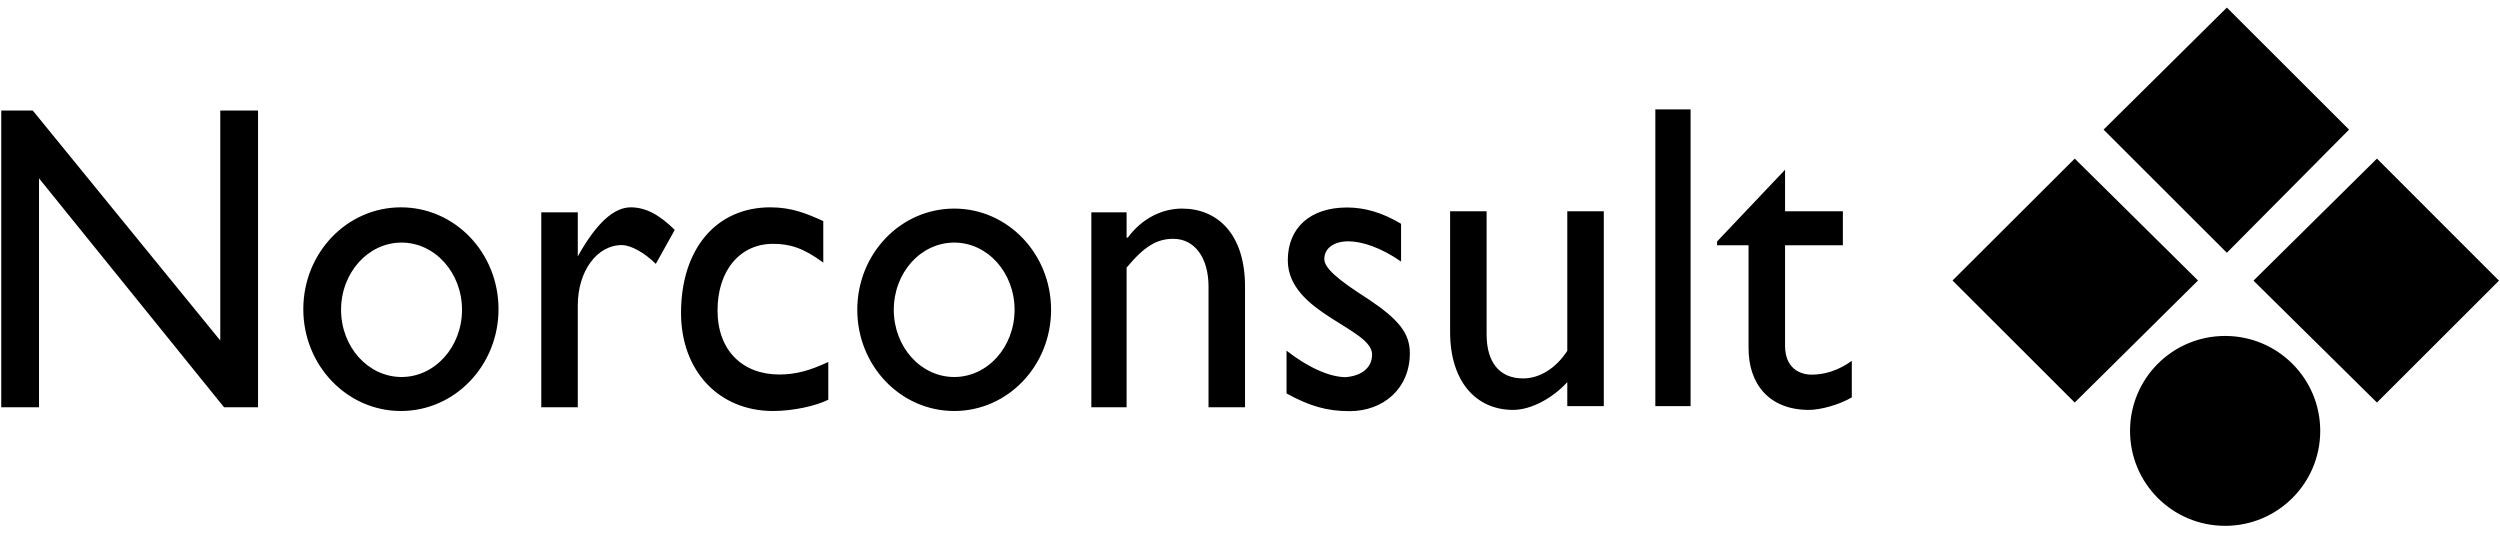 <?xml version="1.0" encoding="UTF-8"?>
<ns0:svg xmlns:ns0="http://www.w3.org/2000/svg" version="1.2" viewBox="0 0 150 32" width="150" height="32" preserveAspectRatio="xMidYMid meet">
	<ns0:g transform="translate(0,0.389) scale(0.094)"><ns0:title>annual-report-23-final-spreads-linked-1-pdf-svg</ns0:title>
	<ns0:defs>
		<ns0:clipPath clipPathUnits="userSpaceOnUse" id="cp1">
			<ns0:path d="m1872.2-12907.29v13512.1h-9569.9v-13512.1z" />
		</ns0:clipPath>
	</ns0:defs>
	<ns0:style>
		.s0 { fill: #000000 } 
	</ns0:style>
	<ns0:g id="Clip-Path: Page 1" clip-path="url(#cp1)">
		<ns0:g id="Page 1">
			<ns0:path id="Path 4" fill-rule="evenodd" class="s0" d="m164.7 66.4v189.4h-21.7l-118.1-146.1v146.1h-24.1v-189.4h20.1l119.7 146.8v-146.8zm91.2 191.8c-34.4 0-62.3-29.1-62.3-65 0-36 27.9-65 62.3-65 34.5 0 62.3 29 62.3 65 0 35.9-27.8 65-62.3 65zm39-64.6c0-23.7-17.3-42.9-38.6-42.9-21.3 0-38.6 19.2-38.6 42.9 0 23.7 17.3 42.9 38.6 42.9 21.3 0 38.6-19.2 38.6-42.9zm73.9-62.2v28.1c12.1-21.7 23.3-31.3 33.8-31.3 9.6 0 18.4 4.8 28.1 14.4l-12.1 21.7c-7.2-7.2-16-12-21.7-12-16 0-28.1 16.8-28.1 38.5v65h-23.3v-124.4zm156.7 32.1c-12.9-9.6-21.7-12-32.1-12-20.9 0-35.4 16.8-35.4 42.5 0 25.7 16.1 40.9 39.4 40.9 10.4 0 19.3-2.4 31.3-8v24.1c-8 4-22.5 7.2-35.3 7.2-34.6 0-58.7-25.7-58.7-62.6 0-40.9 22.5-67.4 57-67.4 13.7 0 23.3 4 33.8 8.8zm83.6 94.7c-34.3 0-61.9-28.9-61.9-64.6 0-35.7 27.6-64.6 61.9-64.6 34.2 0 61.8 28.9 61.8 64.6 0 35.7-27.6 64.6-61.8 64.6zm38.5-64.6c0-23.7-17.2-42.9-38.5-42.9-21.4 0-38.6 19.2-38.6 42.9 0 23.7 17.2 42.9 38.6 42.9 21.3 0 38.5-19.2 38.5-42.9zm71.5-46.1h0.8c8.9-12.1 21.7-18.5 34.6-18.5 22.5 0 40.2 16.1 40.2 49.8v77h-23.3v-77c0-18.5-8.9-30.5-22.5-30.5-10.5 0-18.5 4.8-29.8 18.4v89.1h-22.5v-124.4h22.5zm175.2 15.3c-12.8-8.9-24.9-12.9-33.7-12.9-9.7 0-15.3 4.8-15.3 11.3 0 5.6 8 12.8 28.1 25.6 19.3 12.9 26.5 21.7 26.5 34.5 0 22.5-16.8 37-38.5 37-14.5 0-25.7-3.3-40.2-11.3v-27.3c14.5 11.3 28.1 16.9 37.8 16.9 9.6-0.8 16.8-5.6 16.8-14.5 0-16.8-53.8-26.4-53.8-60.1 0-20.9 14.5-33.7 37.8-33.7 11.2 0 22.5 3.2 34.5 10.4zm106.1 92.3v-15.3c-9.7 10.5-23.3 17.7-34.6 17.7-23.3 0-40.2-17.7-40.2-49.8v-77h23.3v78.6c0 17.7 8.1 28.1 23.3 28.1 10.5 0 20.9-6.4 28.2-17.6v-89.1h23.3v124.4zm78.7-189.4v189.4h-22.5v-189.4zm60.3 65h36.9v21.7h-36.9v64.2c0 14.4 9.6 18.4 16.9 18.4 8 0 16.8-2.4 25.7-8.8v23.3c-8.1 4.8-20.1 8-27.3 8-25.8 0-38.6-16.9-38.6-39.3v-65.8h-20.1v-2.4l43.4-45.8zm360-52.1l-78 78.6-78.7-78.6 78.7-77.9zm-175.1 18.5l78.7 77.8-78.7 77.9-78-77.9zm270.8 77.9l-77.9 77.8-78.8-77.8 78.8-77.9zm-174.8 156.5c-33.6 0-60.7-27.1-60.7-60.6 0-33.5 27.1-60.6 60.7-60.6 33.5 0 60.7 27.1 60.7 60.6 0 33.5-27.2 60.6-60.7 60.6z" />
		</ns0:g>
	</ns0:g>
</ns0:g></ns0:svg>